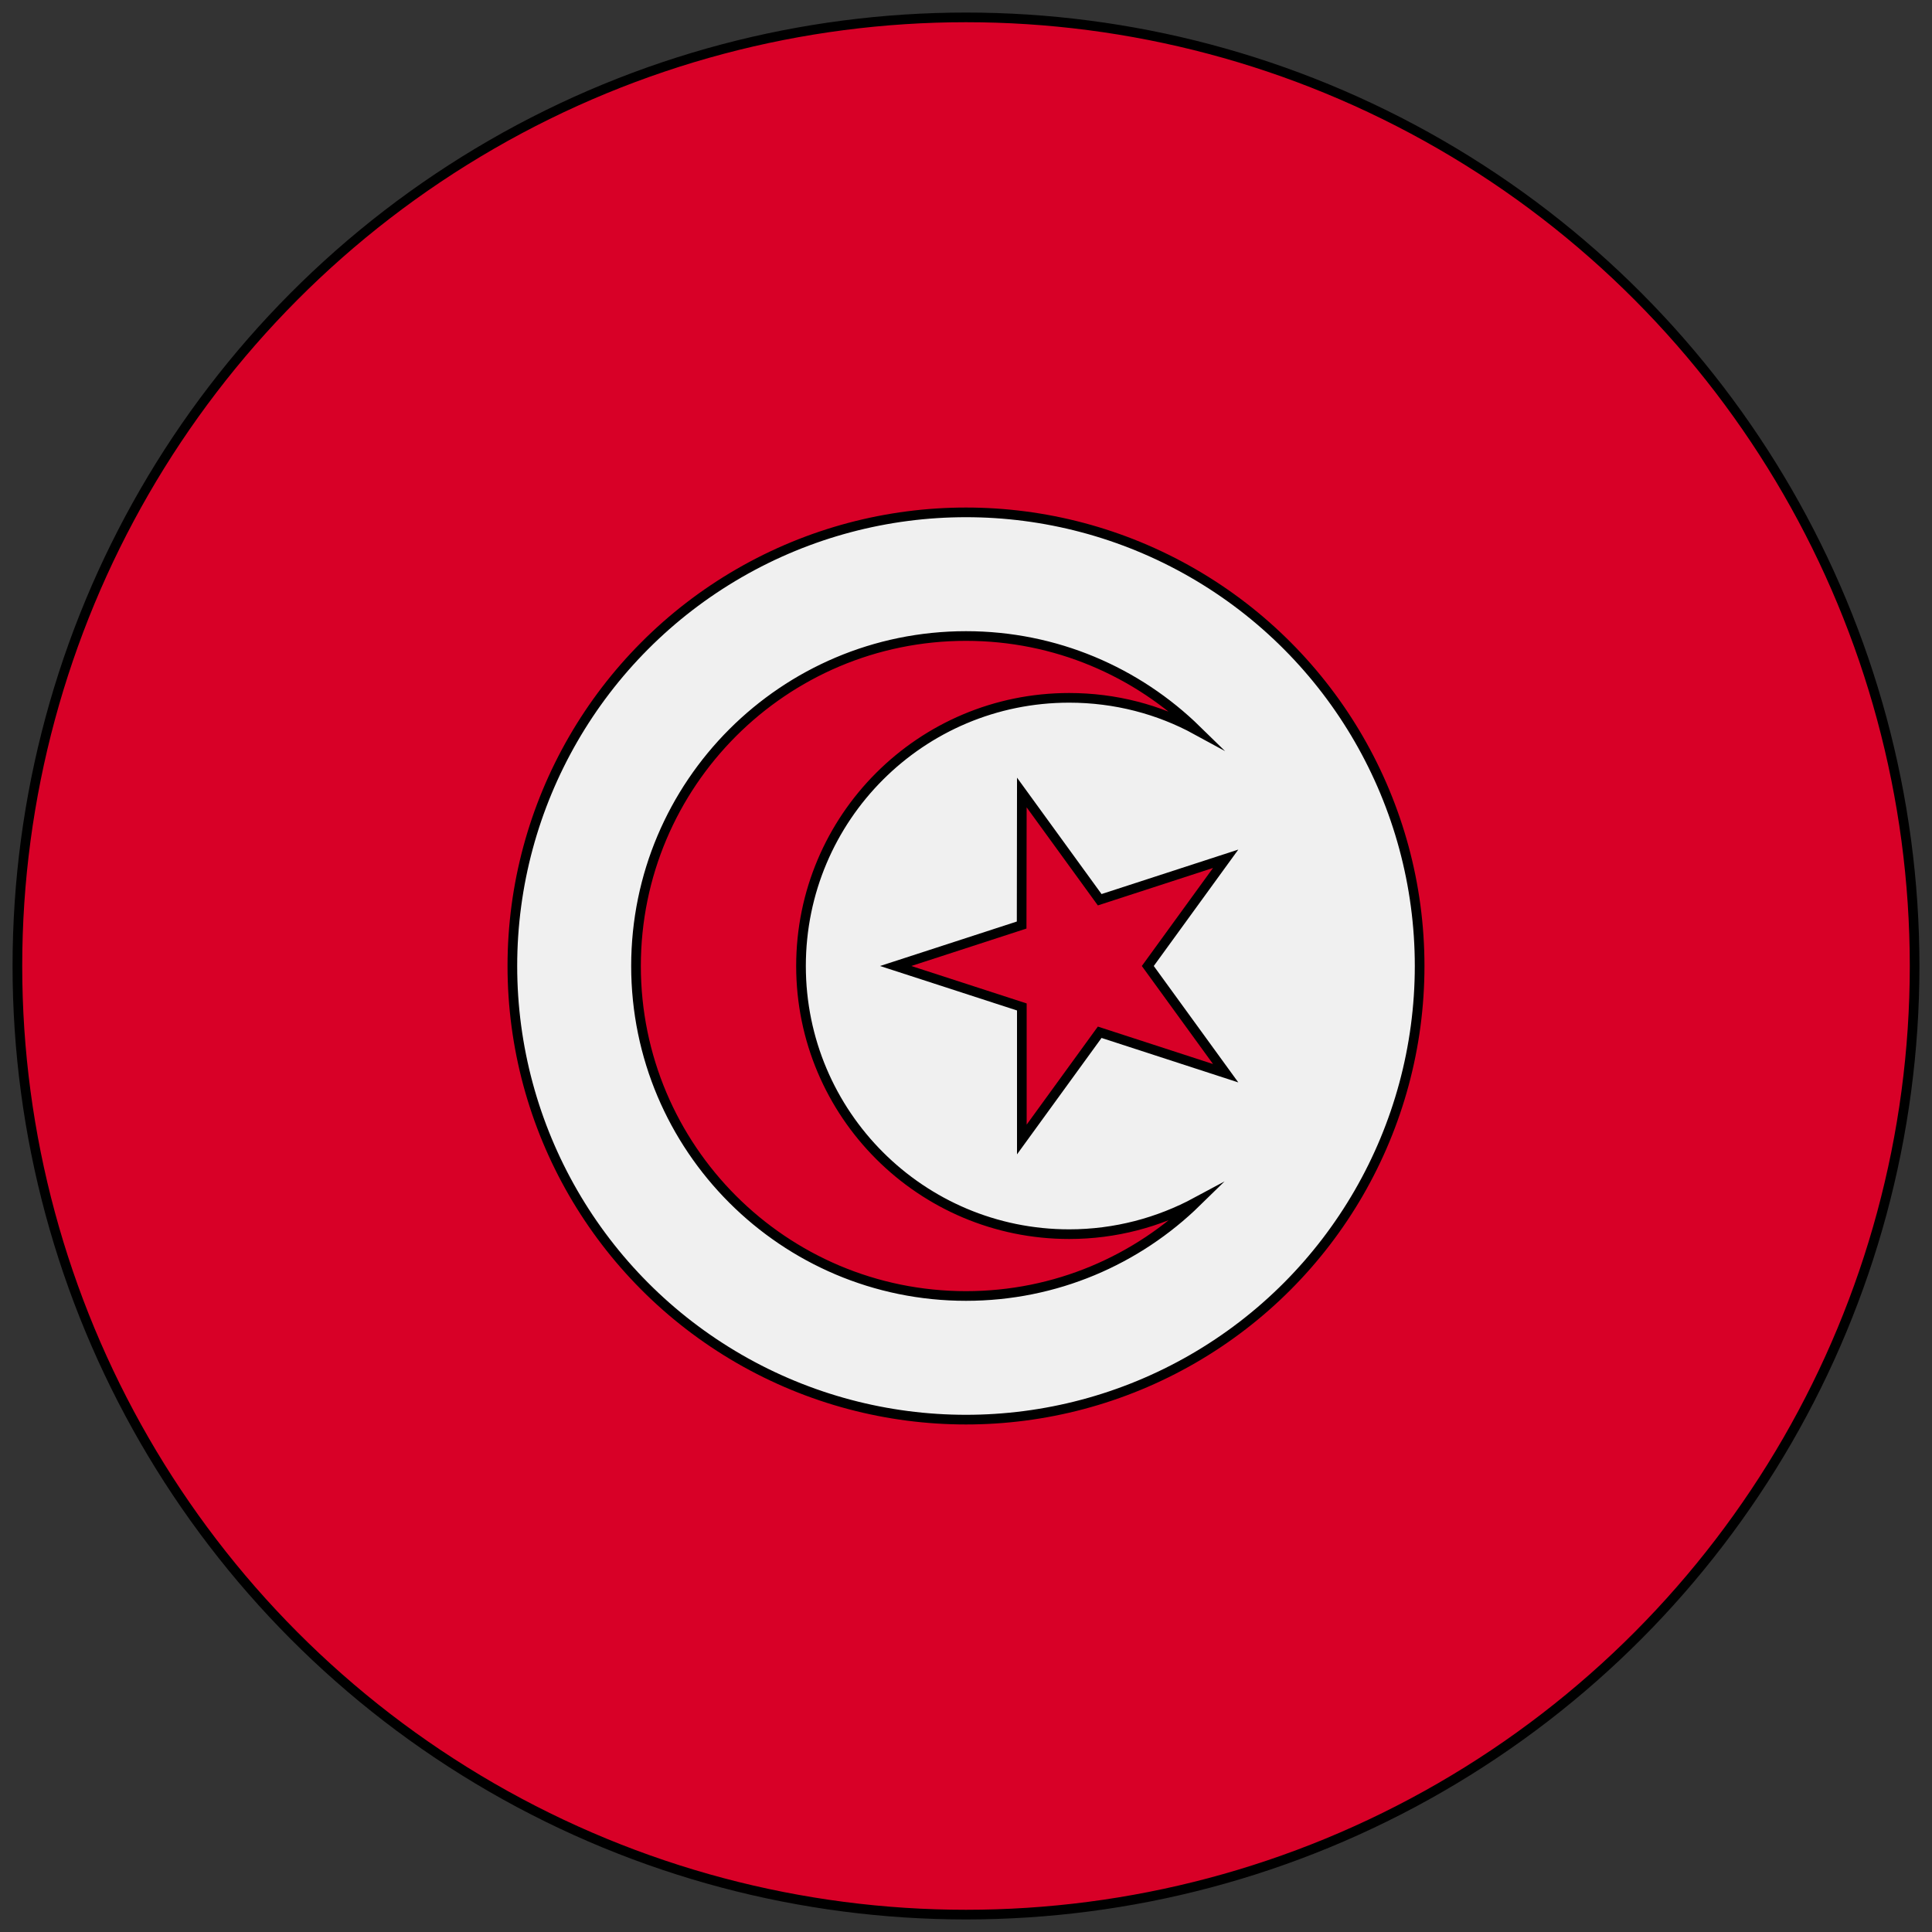 <?xml version="1.0" encoding="utf-8"?>
<!-- Generator: Adobe Illustrator 26.1.0, SVG Export Plug-In . SVG Version: 6.00 Build 0)  -->
<svg version="1.1" id="Layer_1" xmlns="http://www.w3.org/2000/svg" xmlns:xlink="http://www.w3.org/1999/xlink" x="0px" y="0px"
	 viewBox="0 0 1000 1000" style="enable-background:new 0 0 1000 1000;" xml:space="preserve">
<rect x="0" y="0" width="1000" height="1000" fill="#333333" stroke="none"/>
<style type="text/css">
	.st0{fill:#D80027;stroke:#000000;stroke-width:5;stroke-miterlimit:10;}
	.st1{fill:#F0F0F0;stroke:#000000;stroke-width:5;stroke-miterlimit:10;}
</style>
<g>
	<circle class="st0" cx="500" cy="500" r="491"/>
	<circle class="st1" cx="500" cy="500" r="234.8"/>
	<g>
		<path class="st0" d="M528.9,410.2l40.3,55.5l65.2-21.2L594.1,500l40.3,55.5l-65.2-21.2l-40.3,55.5l0-68.6L463.6,500l65.2-21.2
			L528.9,410.2z"/>
		<path class="st0" d="M553.4,638.8c-76.6,0-138.8-62.1-138.8-138.8s62.1-138.8,138.8-138.8c23.9,0,46.4,6,66,16.7
			c-30.8-30.1-72.9-48.7-119.4-48.7c-94.3,0-170.8,76.5-170.8,170.8S405.7,670.8,500,670.8c46.5,0,88.6-18.6,119.4-48.7
			C599.7,632.7,577.3,638.8,553.4,638.8z"/>
	</g>
</g>
</svg>
